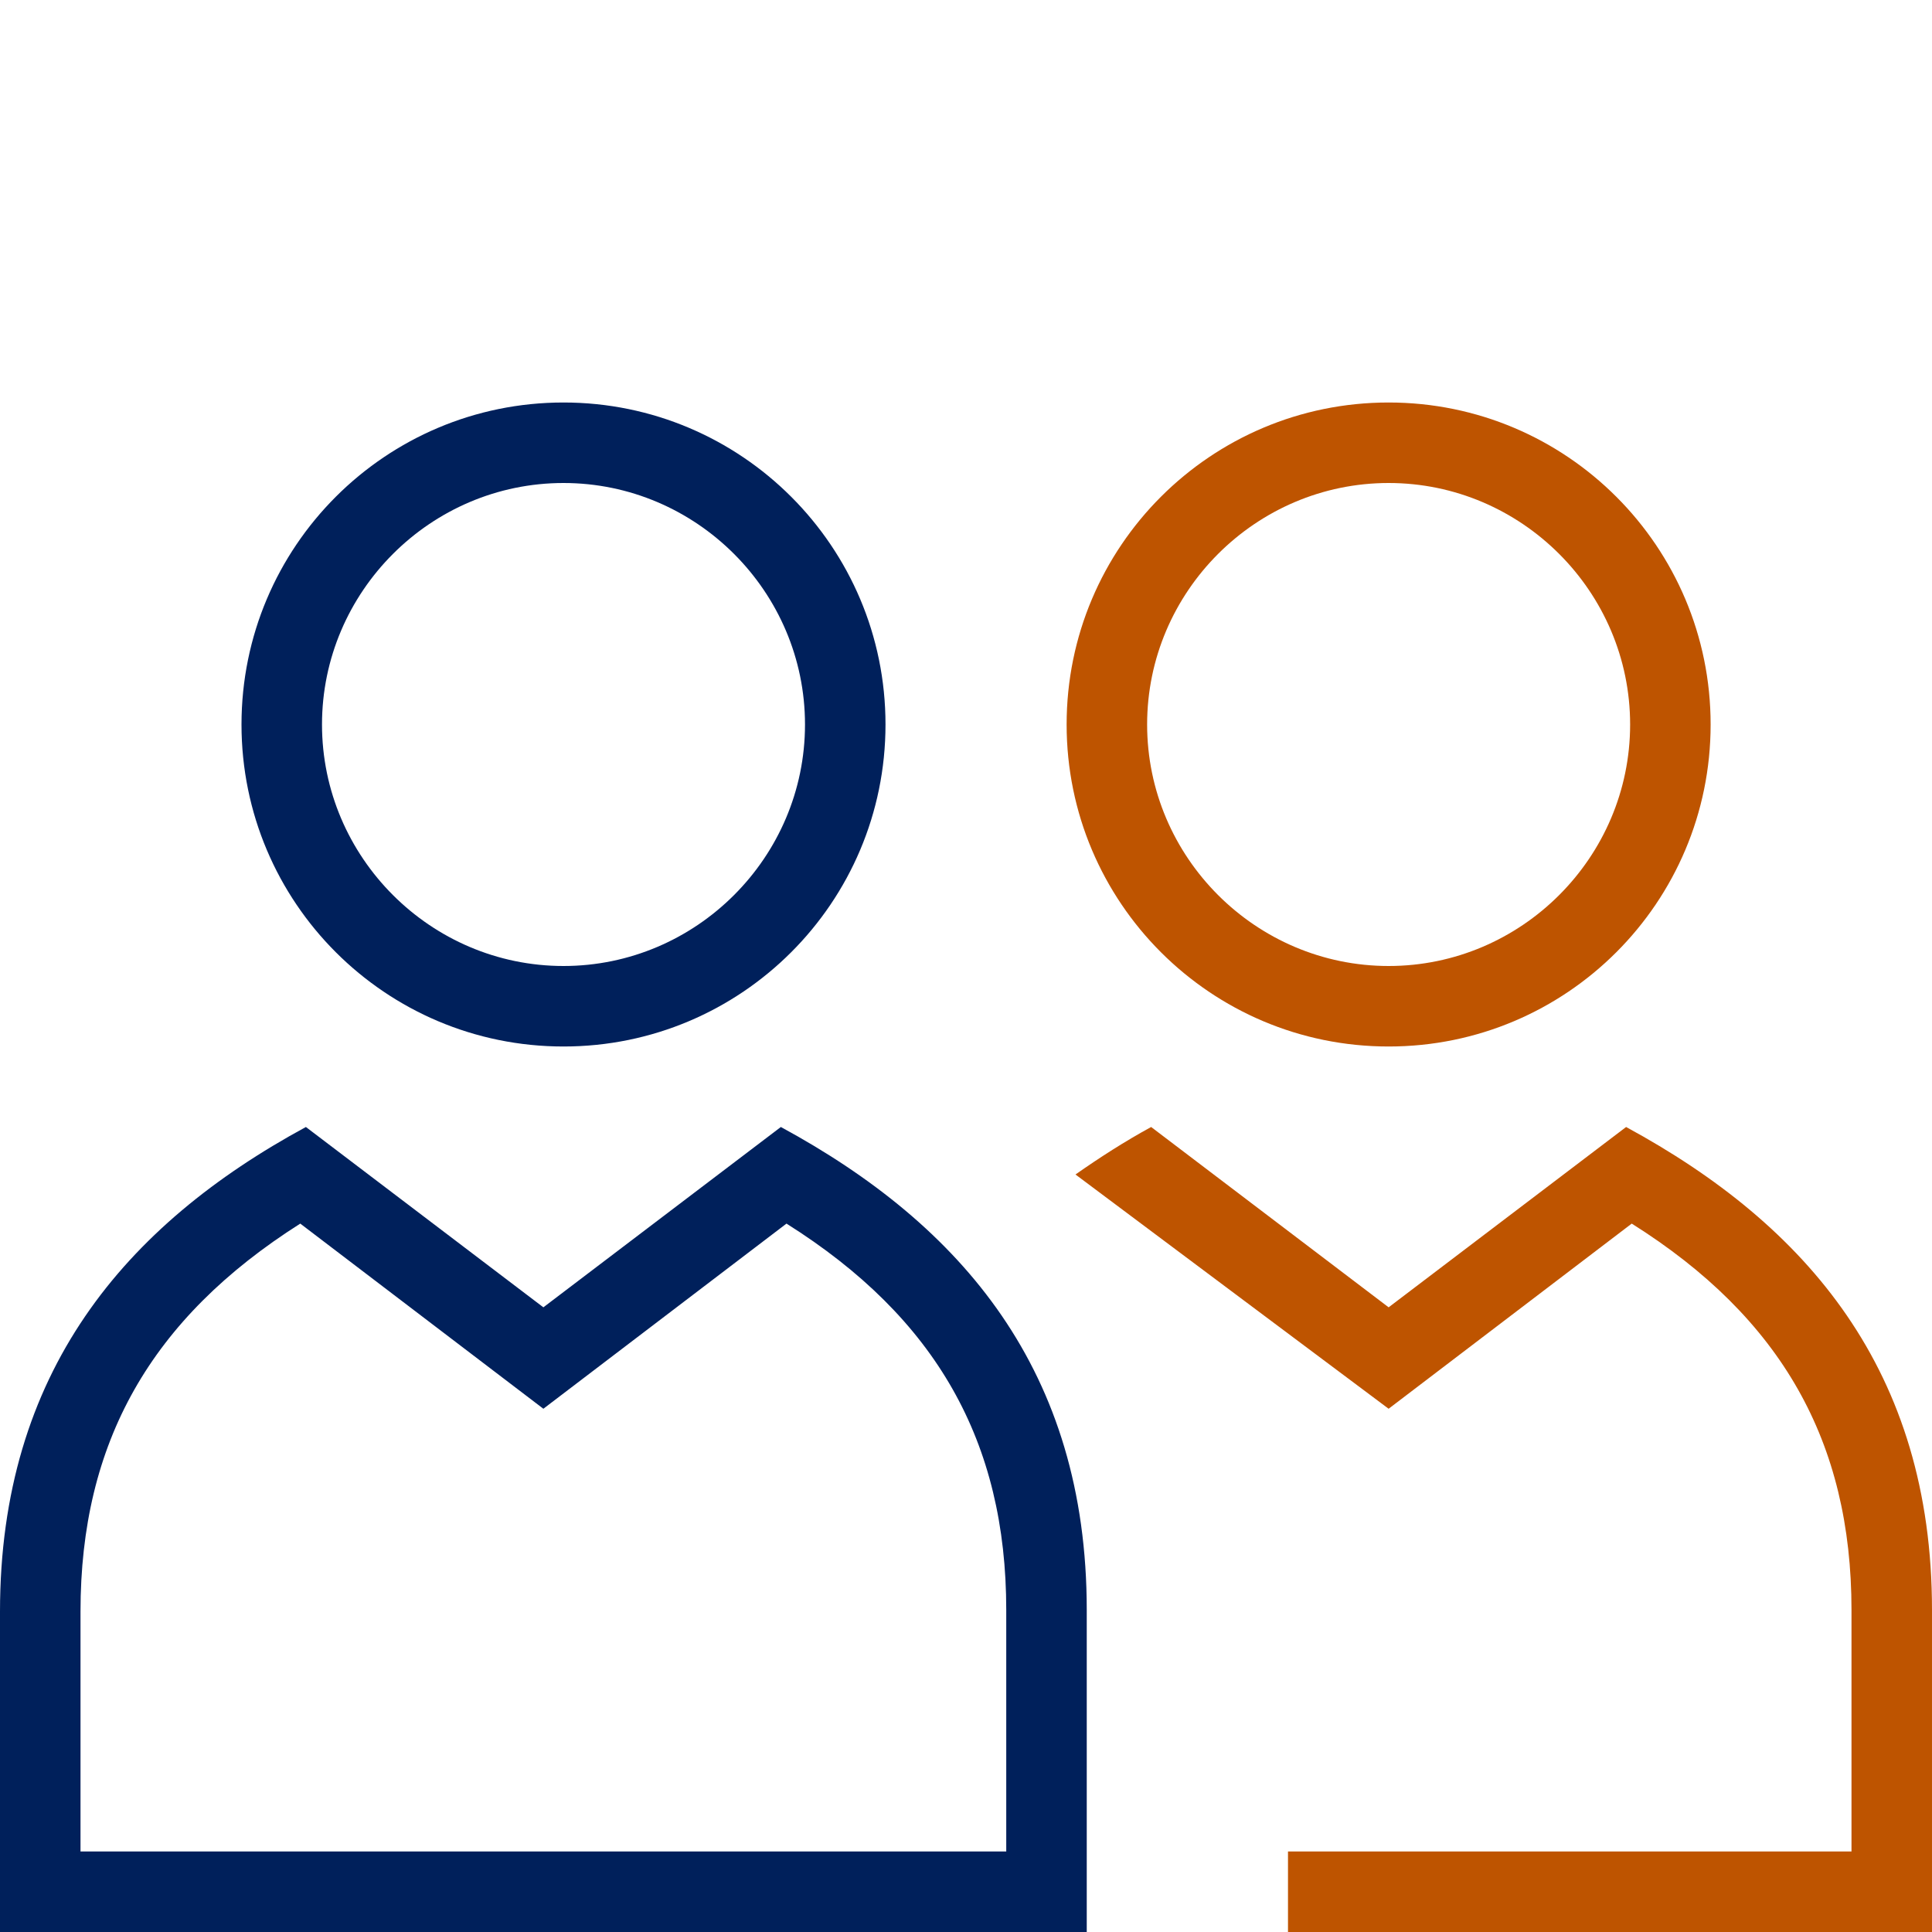 <?xml version="1.0" encoding="UTF-8"?>
<svg id="New_icons" data-name="New icons" xmlns="http://www.w3.org/2000/svg" viewBox="0 0 24 24">
  <defs>
    <style>
      .cls-1 {
        fill: #be5400;
      }

      .cls-2 {
        fill: #00205b;
      }
    </style>
  </defs>
  <g>
    <path class="cls-1" d="M20.2,14l-2.95,2.24-2.95-2.24c-.33.18-.64.38-.94.59l3.89,2.91,3.02-2.3c1.86,1.17,2.73,2.71,2.73,4.8v3h-7v1h8v-4c0-2.97-1.55-4.78-3.8-6Z"/>
    <path class="cls-1" d="M17.25,13c2.21,0,4-1.79,4-4s-1.79-4-4-4-4,1.79-4,4,1.79,4,4,4ZM17.25,6c1.65,0,3,1.35,3,3s-1.35,3-3,3-3-1.35-3-3,1.35-3,3-3Z"/>
  </g>
  <g>
    <path class="cls-2" d="M7,13c2.21,0,4-1.79,4-4s-1.79-4-4-4-4,1.79-4,4,1.79,4,4,4ZM7,6c1.65,0,3,1.35,3,3s-1.35,3-3,3-3-1.35-3-3,1.35-3,3-3Z"/>
    <path class="cls-2" d="M9.7,14l-2.95,2.24-2.95-2.24c-2.25,1.22-3.8,3.05-3.8,6.02v3.98h13.5v-4c0-2.97-1.55-4.78-3.8-6ZM12.5,23H1v-2.98c0-2.1.87-3.64,2.73-4.82l3.02,2.3,3.02-2.3c1.86,1.17,2.73,2.71,2.73,4.8v3Z"/>
  </g>
</svg>